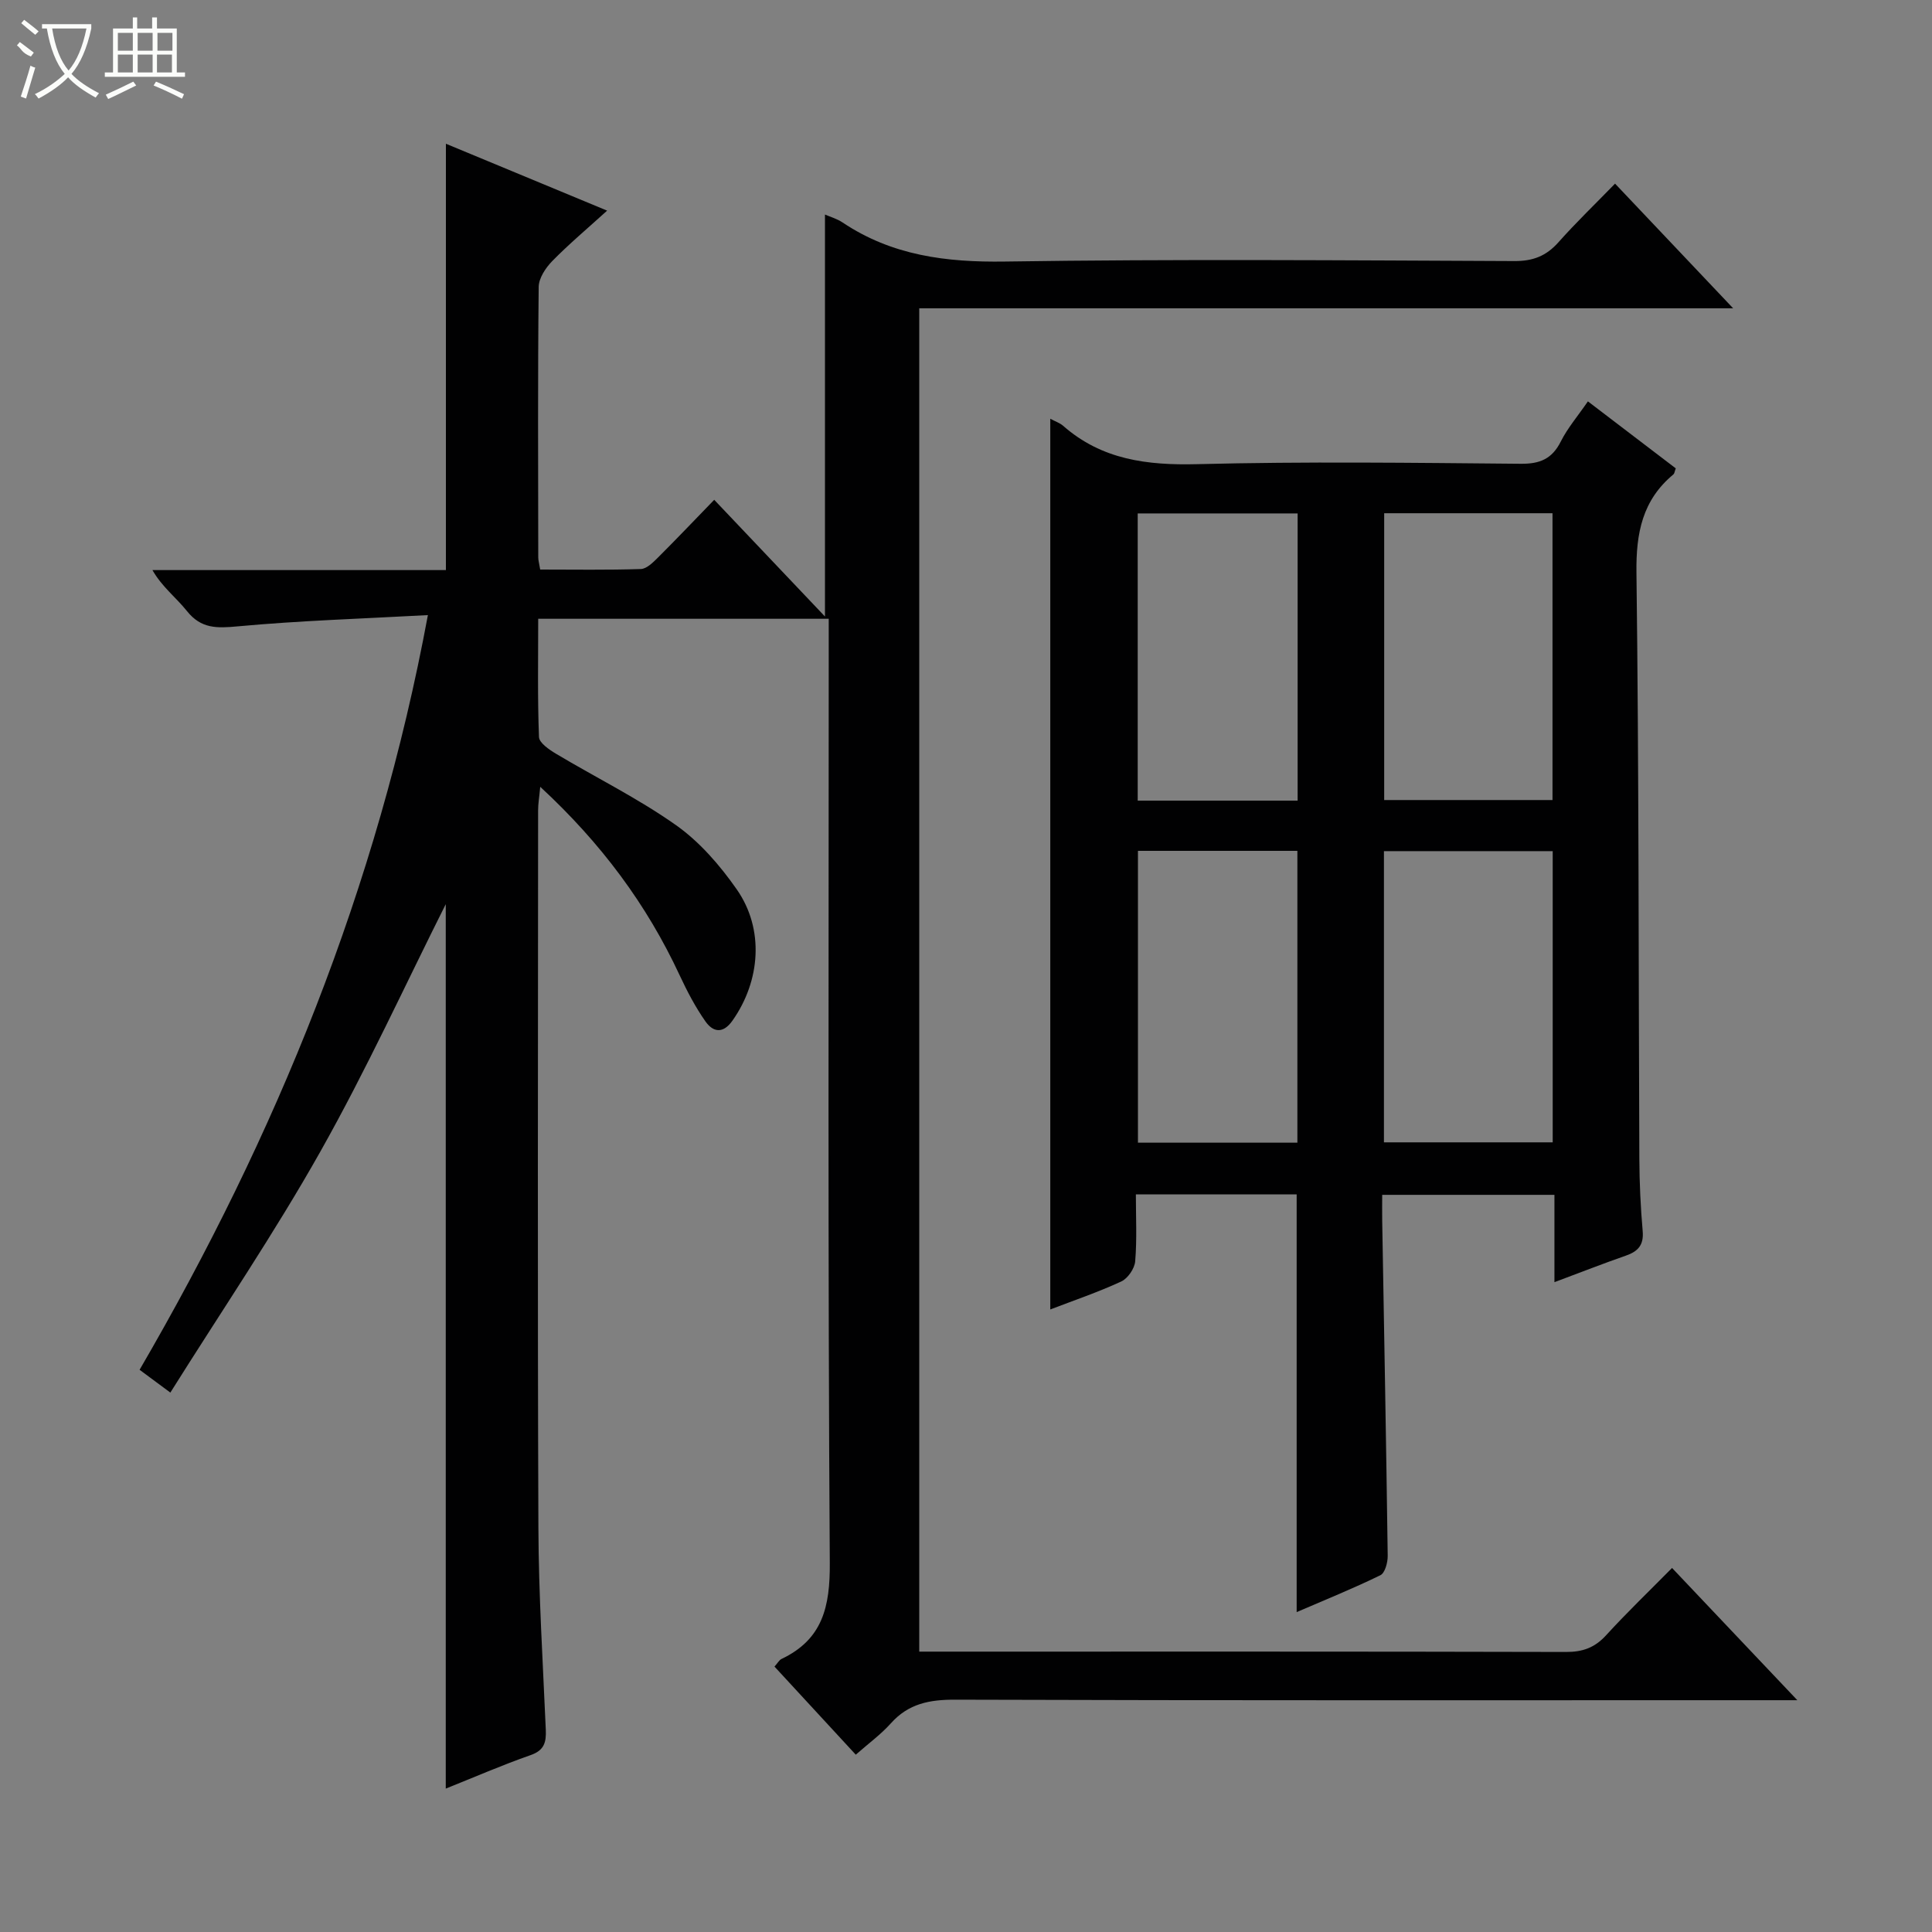 <svg enable-background="new 0 0 400 400" viewBox="0 0 400 400" xmlns="http://www.w3.org/2000/svg"><rect x="0" y="0" width="400" height="400" fill="#808080" stroke="none"/><path d="m177.18 363.29c-5.67-6.15-11.17-12.11-16.83-18.24.63-.7.96-1.35 1.47-1.59 8.52-4.05 10.04-10.84 9.98-19.86-.41-62.99-.22-125.99-.22-188.98 0-2.13 0-4.27 0-6.51-20.18 0-39.81 0-60.15 0 0 8.28-.15 16.39.16 24.48.05 1.22 2.13 2.63 3.55 3.48 8.27 4.94 16.98 9.23 24.82 14.77 4.9 3.46 9.11 8.33 12.58 13.3 5.74 8.22 4.91 18.95-.89 27.17-1.97 2.8-4.03 2.38-5.59.17-2.09-2.97-3.8-6.25-5.34-9.55-6.82-14.66-16.25-27.36-28.87-39.03-.2 2.17-.44 3.51-.44 4.85-.02 49.5-.13 98.99.06 148.49.05 13.96.93 27.92 1.53 41.87.11 2.6-.3 4.28-3.15 5.27-5.9 2.06-11.64 4.57-17.56 6.93 0-61.62 0-122.69 0-183.11-8.35 16.61-16.43 34.3-25.94 51.18-9.52 16.91-20.47 33.02-31.08 49.94-2.8-2.07-4.49-3.32-6.37-4.72 28.26-48.57 49.21-99.77 59.69-156.25-13.56.74-26.5 1.14-39.37 2.33-4.31.4-7.57.52-10.51-3.16-2.21-2.78-5.15-4.98-7.15-8.49h60.76c0-29.51 0-58.55 0-88.27 10.91 4.52 21.81 9.05 33.38 13.85-4.11 3.73-7.91 6.92-11.36 10.44-1.37 1.4-2.79 3.54-2.81 5.35-.2 18.66-.11 37.33-.09 55.99 0 .64.2 1.28.4 2.53 6.98 0 13.91.12 20.84-.11 1.22-.04 2.55-1.39 3.57-2.4 3.87-3.86 7.64-7.83 11.62-11.93 7.86 8.29 15.25 16.07 22.93 24.16 0-28.16 0-55.66 0-83.22 1 .44 2.46.85 3.66 1.65 10.22 6.84 21.44 8.26 33.6 8.08 35.16-.53 70.33-.25 105.49-.1 3.84.02 6.58-1.05 9.1-3.88 3.64-4.1 7.61-7.91 11.73-12.15 8.12 8.57 15.88 16.76 24.45 25.81-56.73 0-112.49 0-168.51 0v278.12h5.43c42.83 0 85.66-.04 128.49.07 3.45.01 5.94-.89 8.28-3.45 4.36-4.77 9.03-9.25 13.66-13.94 8.62 9.1 16.82 17.76 25.94 27.38-2.89 0-4.63 0-6.36 0-56 0-111.99.07-167.99-.11-5.32-.02-9.68.81-13.32 4.89-2.07 2.31-4.64 4.18-7.27 6.5z" fill="#010102"/><path d="m321.83 265.46c0-6.46 0-12.09 0-18.08-11.9 0-23.45 0-35.66 0 0 1.78-.03 3.56 0 5.33.4 23.13.83 46.26 1.14 69.39.02 1.38-.56 3.56-1.51 4.03-5.63 2.75-11.45 5.1-17.34 7.64 0-29.11 0-57.65 0-86.48-10.77 0-21.68 0-33.29 0 0 4.65.24 9.27-.14 13.84-.12 1.51-1.53 3.56-2.89 4.19-4.78 2.21-9.79 3.91-14.69 5.79 0-61.62 0-122.77 0-184.41 1.04.56 1.97.86 2.65 1.45 8.02 7.05 17.41 8.21 27.78 7.95 22.31-.57 44.64-.28 66.96-.08 3.99.04 6.5-1.01 8.31-4.62 1.4-2.78 3.49-5.22 5.61-8.3 6.22 4.74 12.25 9.33 18.19 13.87-.25.67-.27 1.06-.48 1.24-6.43 5.33-7.76 12.14-7.66 20.32.51 40.47.42 80.95.6 121.43.02 4.98.26 9.97.69 14.93.25 2.87-.95 4.2-3.49 5.08-4.66 1.62-9.26 3.43-14.78 5.49zm-35.3-89.24v60.29h34.94c0-20.34 0-40.25 0-60.29-11.79 0-23.23 0-34.94 0zm34.9-10.58c0-19.99 0-39.7 0-59.38-11.84 0-23.28 0-34.85 0v59.38zm-85.83 10.52v60.42h33.01c0-20.37 0-40.37 0-60.42-11.16 0-21.94 0-33.01 0zm33.06-10.4c0-20.11 0-39.79 0-59.46-11.23 0-22.12 0-33.11 0v59.46z" fill="#010102"/><g fill="#fbfcfa"><path d="m6.4 11.7c-2-.8-1.9-1.6-2.9-2.3l.6-.7c.9.7 1.9 1.4 2.9 2.2zm-2.1 8.3c.7-2.1 1.4-4.2 2-6.4.2.1.6.3 1 .4-.7 2.3-1.3 4.4-1.9 6.4zm3-12.8c-1.1-.9-2.1-1.7-2.9-2.4l.6-.7c1 .8 2 1.5 3 2.4zm1.4-1.3v-.9h10.2v.9c-.9 4.2-2.3 7.3-4.1 9.4 1.3 1.4 3.2 2.7 5.7 4-.2.2-.4.5-.7.9-2.5-1.4-4.4-2.7-5.7-4.2-1.4 1.5-3.5 3-6.1 4.4 0 0 0 0-.1-.1-.3-.4-.5-.7-.7-.8 2.7-1.3 4.7-2.8 6.2-4.2-1.8-2.2-3-5.3-3.7-9.4zm9.2 0h-7.1c.6 3.8 1.7 6.7 3.4 8.7 1.7-2 2.9-4.8 3.7-8.7z"/><path d="m31.6 3.6h.9v2.3h4.1v9.1h1.7v.9h-16.6v-.9h1.7v-9.1h4.1v-2.3h.9v2.3h3.1v-2.3zm-4 13.3.6.8c-1.9.9-3.8 1.9-5.8 2.8-.2-.3-.3-.6-.5-.9 2-.9 3.9-1.8 5.7-2.7zm-3.2-10.1v3.7h3.1v-3.7zm0 4.5v3.7h3.1v-3.7zm4.1-4.5v3.7h3.1v-3.7zm0 4.5v3.7h3.1v-3.7zm9.1 9.1c-2.1-1.1-4.1-2-5.8-2.7l.5-.8c2.2.9 4.1 1.8 5.8 2.6l-.4.9zm-1.9-13.6h-3.1v3.7h3.1zm-3.2 4.5v3.7h3.1v-3.7z"/></g></svg>
